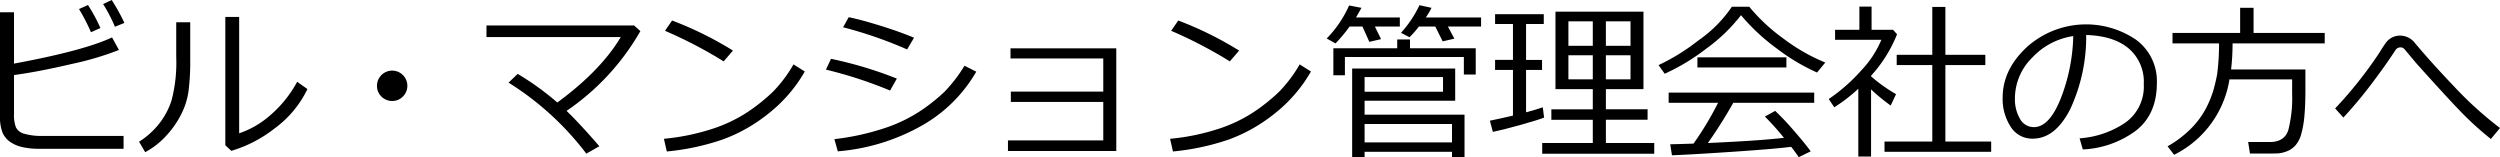 <svg xmlns="http://www.w3.org/2000/svg" width="458.551" height="28.831" viewBox="0 0 458.551 28.831"><path d="M22.666,27.29H7.132A13.236,13.236,0,0,1,4.1,26.979a6.384,6.384,0,0,1-2.214-.936,4.2,4.2,0,0,1-1.39-1.632A8.021,8.021,0,0,1,0,21.124V2.251H2.569v9.414q12.768-2.357,17.982-4.8l1.269,2.3a55.055,55.055,0,0,1-8.636,2.562Q7.072,13.161,2.569,13.766v7.147a6.364,6.364,0,0,0,.355,2.448A2.367,2.367,0,0,0,4.51,24.547a11.412,11.412,0,0,0,3.3.386H22.666ZM18.42,5.138l-1.738.77a33.349,33.349,0,0,0-2.191-4.246L16.138.921A30.718,30.718,0,0,1,18.42,5.138Zm4.4-.938-1.737.71A29.819,29.819,0,0,0,18.918.74L20.49,0A36.031,36.031,0,0,1,22.817,4.2Z"/><path d="M34.891,10.955a42.931,42.931,0,0,1-.318,5.81,13.535,13.535,0,0,1-1.443,4.4A17.193,17.193,0,0,1,30.3,25.1a14.241,14.241,0,0,1-3.672,2.81L25.507,25.99A14.558,14.558,0,0,0,29,22.923a13.535,13.535,0,0,0,2.462-4.5,27.164,27.164,0,0,0,.862-7.964V4.079h2.569Zm21.5,5.379a19.242,19.242,0,0,1-5.976,7.186,23.889,23.889,0,0,1-7.986,4.147l-1.1-1.027V3.112h2.538V24.449a16.6,16.6,0,0,0,5.418-3.067,21.689,21.689,0,0,0,5.22-6.377Z"/><path d="M69.146,15.745a2.786,2.786,0,1,1,.816,1.964A2.679,2.679,0,0,1,69.146,15.745Z"/><path d="M109.931,26.821l-2.388,1.361A53.284,53.284,0,0,0,93.278,15.155l1.678-1.6a50.9,50.9,0,0,1,7.268,5.244q7.979-5.85,11.635-12H89.229V4.669h27.078l1.149,1.043a44.182,44.182,0,0,1-13.539,14.627Q106.259,22.575,109.931,26.821Z"/><path d="M147.617,13.116a26.7,26.7,0,0,1-6.589,7.654,29.7,29.7,0,0,1-8.424,4.8,44.379,44.379,0,0,1-10.3,2.214l-.529-2.327a40.625,40.625,0,0,0,8.825-1.806,26.8,26.8,0,0,0,6.611-3.158,33.5,33.5,0,0,0,4.571-3.672,24.906,24.906,0,0,0,3.762-5.009ZM134.44,9.277l-1.708,1.98a80.879,80.879,0,0,0-10.758-5.606l1.3-1.889A64.21,64.21,0,0,1,134.44,9.277Z"/><path d="M164.5,14.415l-1.239,2.191a78.805,78.805,0,0,0-11.771-3.837l.937-1.98A72.81,72.81,0,0,1,164.5,14.415Zm14.567-1.269a26.593,26.593,0,0,1-10.132,9.973,37.469,37.469,0,0,1-15.269,4.639l-.619-2.237a45.651,45.651,0,0,0,9.126-1.994,27.622,27.622,0,0,0,6.694-3.211,32.563,32.563,0,0,0,4.4-3.513,26.859,26.859,0,0,0,3.641-4.745ZM167.653,6.92l-1.269,2.146A77.858,77.858,0,0,0,154.643,5l1.027-1.843q2.132.422,5.66,1.511T167.653,6.92Z"/><path d="M204.75,27.7H184.88V25.748h17.483V18.691H185.409V16.8h16.954V10.729H185.348V8.869h19.4Z"/><path d="M240.457,13.116a26.694,26.694,0,0,1-6.588,7.654,29.718,29.718,0,0,1-8.425,4.8,44.379,44.379,0,0,1-10.3,2.214l-.528-2.327a40.628,40.628,0,0,0,8.824-1.806,26.787,26.787,0,0,0,6.611-3.158,33.578,33.578,0,0,0,4.572-3.672,24.944,24.944,0,0,0,3.762-5.009ZM227.28,9.277l-1.707,1.98a80.89,80.89,0,0,0-10.759-5.606l1.3-1.889A64.2,64.2,0,0,1,227.28,9.277Z"/><path d="M247.544,4.865a28.086,28.086,0,0,1-2.584,3.1l-1.617-.906A20.447,20.447,0,0,0,247.453,1l2.267.439q-.3.558-1,1.767h8.038V4.865h-4.578l1.133,2.312-2.146.5L249.9,4.865Zm8.734,3.989V7.237h2.342V8.854h12.059v4.821H268.5V10.456H246.683v3.355h-2.116V8.854Zm10.049,19.977v-.982H250.294V28.8h-2.282V12.571h18.9V18.48H250.294v2.554h18.33v7.8Zm-1.647-14.7H250.294v2.7H264.68Zm1.647,8.613H250.294v3.37h16.033ZM260.252,4.865a17.285,17.285,0,0,1-1.723,1.965l-1.556-.816A20.415,20.415,0,0,0,260.358.951l2.206.485A11.463,11.463,0,0,1,261.521,3.2h10.14V4.865h-6.09l1.194,2.222-2.146.5-1.36-2.72Z"/><path d="M273.821,24.192l-.544-2.055q2.072-.423,4.231-.937V12.829h-3.279V10.985h3.279V4.4h-3.279V2.6h8.931V4.4h-3.249v6.589h2.932v1.844h-2.932V20.6q1.935-.515,3.068-.922l.241,1.889q-1.043.423-4.17,1.3T273.821,24.192Zm18.33,2.039v-4.26h-7.6V20.052h7.6v-3.7h-6.845V2.146h16.138v14.2h-6.891v3.7H302.2v1.919h-7.647v4.26h8.87V28.2h-20.55V26.231ZM287.678,8.4h4.473V3.913h-4.473Zm4.473,1.738h-4.473v4.413h4.473Zm2.4-1.738h4.519V3.913h-4.519Zm4.519,1.738h-4.519v4.413h4.519Z"/><path d="M333.282,13.3a36.689,36.689,0,0,1-7.313-4.352,36.853,36.853,0,0,1-6.634-6.165,30.783,30.783,0,0,1-6.377,6.143,38.168,38.168,0,0,1-7.616,4.6l-1.133-1.585A37.536,37.536,0,0,0,311.5,7.427a23.52,23.52,0,0,0,6.158-6.189h3.188a33.617,33.617,0,0,0,6.332,5.886,33.89,33.89,0,0,0,7.615,4.345Zm-26.61,15.186-.317-2.024q1.617-.032,4.276-.121a58.972,58.972,0,0,0,4.5-7.481h-9.066V16.984h26.7v1.873H317.915a86.215,86.215,0,0,1-4.655,7.374q9.459-.422,13.948-.951a46.408,46.408,0,0,0-3.491-3.9l1.889-1.043a47.883,47.883,0,0,1,3.377,3.573q2.109,2.412,3.136,3.846l-2.191,1.073q-.5-.756-1.39-1.9-2.9.378-10.344.884T306.672,28.483Zm4.669-16.108V10.517h16.32v1.858Z"/><path d="M340.853,28.71V16.273a28.738,28.738,0,0,1-4.413,3.4l-1.012-1.511a31.9,31.9,0,0,0,5.938-5.214A18.621,18.621,0,0,0,345.083,7.3h-8.492V5.47h4.458V1.208h2.237V5.47h3.943l.726.816a24.9,24.9,0,0,1-4.76,7.6v.12a28.221,28.221,0,0,0,4.578,3.264l-.982,2.085a34.287,34.287,0,0,1-3.6-2.961V28.71Zm4.805-.861V25.96h8.764V11.938h-6.528v-1.89h6.528V1.269h2.4v8.779h7.328v1.89h-7.328V25.96h8.4v1.889Z"/><path d="M382.03,27.41l-.59-2.04a17.028,17.028,0,0,0,8.318-2.825,8.1,8.1,0,0,0,3.453-7.133,8.025,8.025,0,0,0-2.788-6.543q-2.787-2.311-7.774-2.447a31.379,31.379,0,0,1-2.916,13.569q-2.751,5.441-6.891,5.44a4.626,4.626,0,0,1-4.042-2.184,9.3,9.3,0,0,1-1.473-5.326q0-5.183,4.472-9.316a16.275,16.275,0,0,1,20.082-1.254,9.4,9.4,0,0,1,3.733,7.865q0,5.682-3.763,8.689A17.673,17.673,0,0,1,382.03,27.41ZM380.277,6.618a12.867,12.867,0,0,0-7.541,3.967,10.516,10.516,0,0,0-3.158,7.457,7.13,7.13,0,0,0,.922,3.74,2.858,2.858,0,0,0,2.569,1.533q2.826,0,4.926-5.281A33.318,33.318,0,0,0,380.277,6.618Z"/><path d="M408.927,14.566a18.673,18.673,0,0,1-10.154,13.827l-1.194-1.557a19.635,19.635,0,0,0,4.4-3.361,15.663,15.663,0,0,0,2.675-3.665A18.56,18.56,0,0,0,406,16.485q.416-1.48.672-2.879a44.087,44.087,0,0,0,.348-5.643h-8.537V6.044h12.405V1.436h2.463V6.044H426.4V7.963H409.5a41.69,41.69,0,0,1-.272,4.775h13.63v3.974q0,2.584-.181,4.533a18.293,18.293,0,0,1-.567,3.294,5.342,5.342,0,0,1-1.072,2.116,3.969,3.969,0,0,1-1.625,1.111,5.631,5.631,0,0,1-1.586.37q-.651.03-3.159.03H412.69l-.333-2.115H416.3q2.736,0,3.43-2.222a23.6,23.6,0,0,0,.695-6.618V14.566Z"/><path d="M458.551,23.481l-1.677,2.01a57.593,57.593,0,0,1-4.835-4.313q-2.328-2.32-8.735-9.452l-2.3-2.736a.893.893,0,0,0-.695-.3,1.087,1.087,0,0,0-.891.439q-1.814,2.794-4.389,6.2a79.609,79.609,0,0,1-5.206,6.234l-1.511-1.677a75.216,75.216,0,0,0,8.023-10.079q.952-1.542,1.375-2.078a3.186,3.186,0,0,1,2.554-1.2,3.464,3.464,0,0,1,2.659,1.33q2.932,3.521,7.329,8.129A65.861,65.861,0,0,0,458.551,23.481Z"/></svg>